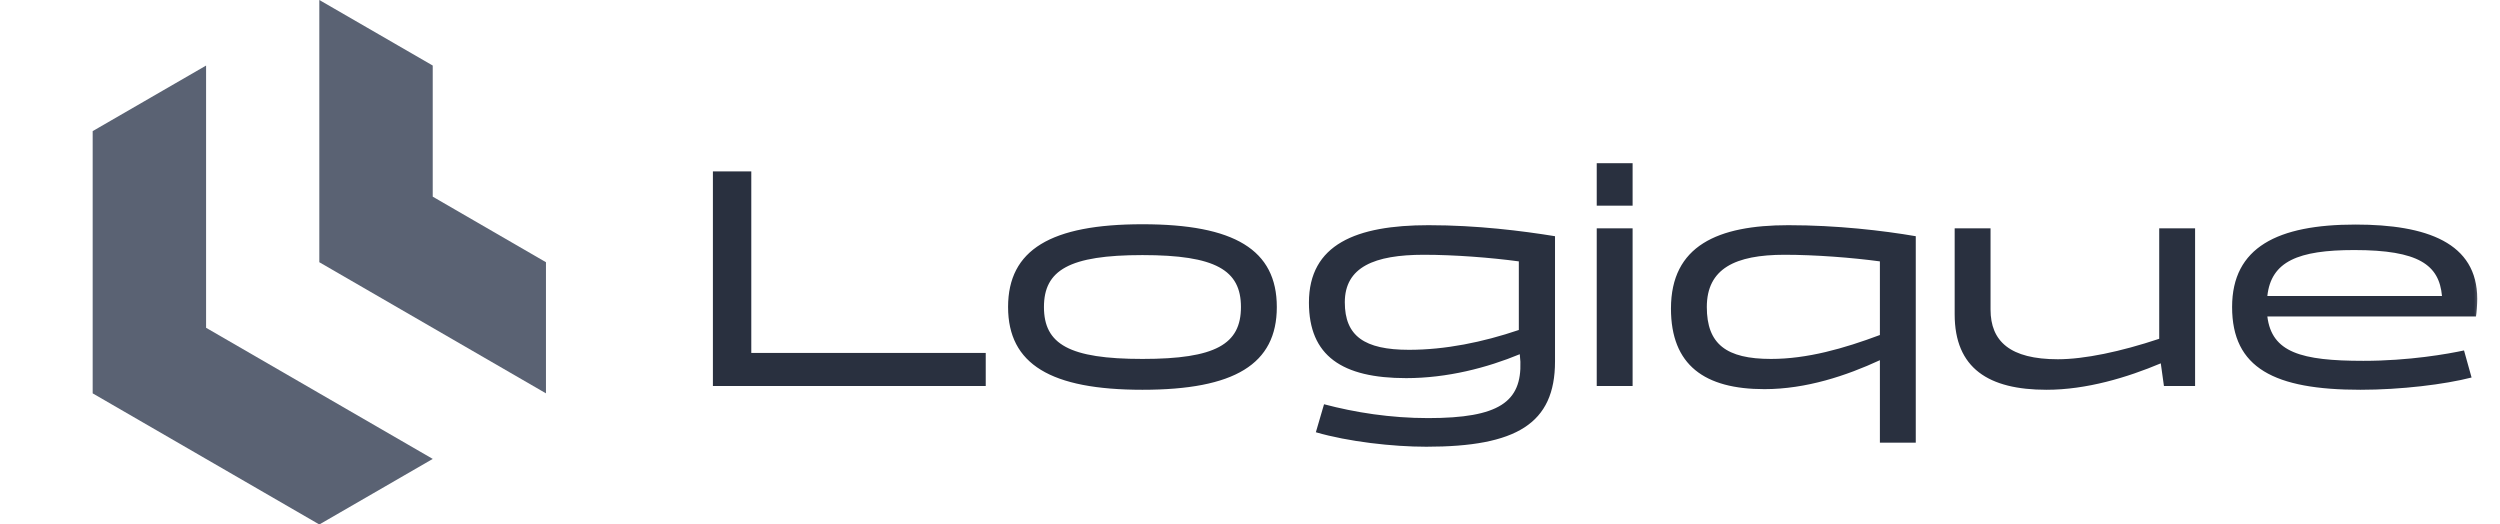 <svg width="143" height="30" viewBox="0 0 143 30" fill="none" xmlns="http://www.w3.org/2000/svg">
<g clip-path="url(#clip0_186_9949)">
<path fill-rule="evenodd" clip-rule="evenodd" d="M11.788 18.75V3.75L5.301 7.5V22.5L18.265 30L24.753 26.25L11.788 18.75Z" fill="#5A6273"/>
<path fill-rule="evenodd" clip-rule="evenodd" d="M18.265 14.999L31.229 22.499V14.999L24.752 11.249V3.749L18.265 -0.001V14.999Z" fill="#5A6273"/>
<mask id="mask0_186_9949" style="mask-type:luminance" maskUnits="userSpaceOnUse" x="39" y="0" width="104" height="31">
<path d="M142.102 0.001H39.502V30.001H142.102V0.001Z" fill="white"/>
</mask>
<g mask="url(#mask0_186_9949)">
<path d="M42.974 20.189H56.384V22.079H40.778V9.803H42.974V20.189ZM57.662 17.561C57.662 14.285 60.11 12.827 65.348 12.827C70.604 12.827 73.034 14.285 73.034 17.561C73.034 20.837 70.604 22.295 65.348 22.295C60.11 22.295 57.662 20.837 57.662 17.561ZM59.714 17.561C59.714 19.685 61.154 20.531 65.348 20.531C69.542 20.531 70.982 19.685 70.982 17.561C70.982 15.455 69.542 14.591 65.348 14.591C61.154 14.591 59.714 15.455 59.714 17.561ZM88.947 13.511V20.675C88.947 24.239 86.733 25.553 81.585 25.553C79.659 25.553 77.121 25.265 75.267 24.725L75.735 23.123C77.499 23.591 79.533 23.915 81.693 23.915C85.761 23.915 87.039 22.98 86.967 20.693L86.931 20.261C85.059 21.035 82.791 21.629 80.433 21.629C76.761 21.629 74.871 20.351 74.871 17.309C74.871 13.979 77.571 12.881 81.711 12.881C84.501 12.881 87.057 13.205 88.947 13.511ZM76.923 17.291C76.923 19.217 78.039 20.009 80.595 20.009C82.665 20.009 84.807 19.577 86.877 18.875V14.951C85.275 14.735 83.205 14.573 81.441 14.573C78.615 14.573 76.923 15.275 76.923 17.291ZM93.385 9.335V11.765H91.333V9.335H93.385ZM91.333 22.079V13.061H93.385V22.079H91.333ZM109.582 13.511V25.319H107.53V20.603C105.622 21.485 103.318 22.259 100.924 22.259C97.504 22.259 95.579 20.891 95.579 17.651C95.579 14.051 98.26 12.881 102.292 12.881C105.082 12.881 107.692 13.187 109.582 13.511ZM97.63 17.561C97.63 19.685 98.746 20.531 101.302 20.531C103.372 20.531 105.46 19.938 107.53 19.163V14.951C105.928 14.735 103.84 14.573 102.076 14.573C99.251 14.573 97.63 15.365 97.63 17.561ZM111.807 17.975V13.061H113.859V17.705C113.859 19.523 114.975 20.549 117.711 20.549C119.223 20.549 121.293 20.117 123.507 19.379V13.061H125.559V22.079H123.777L123.597 20.783C121.671 21.593 119.349 22.295 117.063 22.295C113.751 22.295 111.807 21.071 111.807 17.975ZM135.182 20.64C137.81 20.64 140.024 20.243 140.942 20.045L141.374 21.593C139.844 21.989 137.324 22.295 135.02 22.295C130.088 22.295 127.676 21.053 127.676 17.561C127.676 14.141 130.286 12.845 134.732 12.845C138.818 12.845 141.698 13.889 141.698 17.093C141.698 17.399 141.662 17.903 141.626 18.101H129.692C129.944 20.153 131.618 20.64 135.182 20.64ZM134.66 14.303C131.456 14.303 129.908 14.951 129.692 16.931H139.682C139.52 15.149 138.35 14.303 134.66 14.303Z" fill="#29303F"/>
</g>
</g>
<defs>
<clipPath id="clip0_186_9949">
<rect width="141.6" height="30" fill="white" transform="translate(0.501)"/>
</clipPath>
</defs>
</svg>
